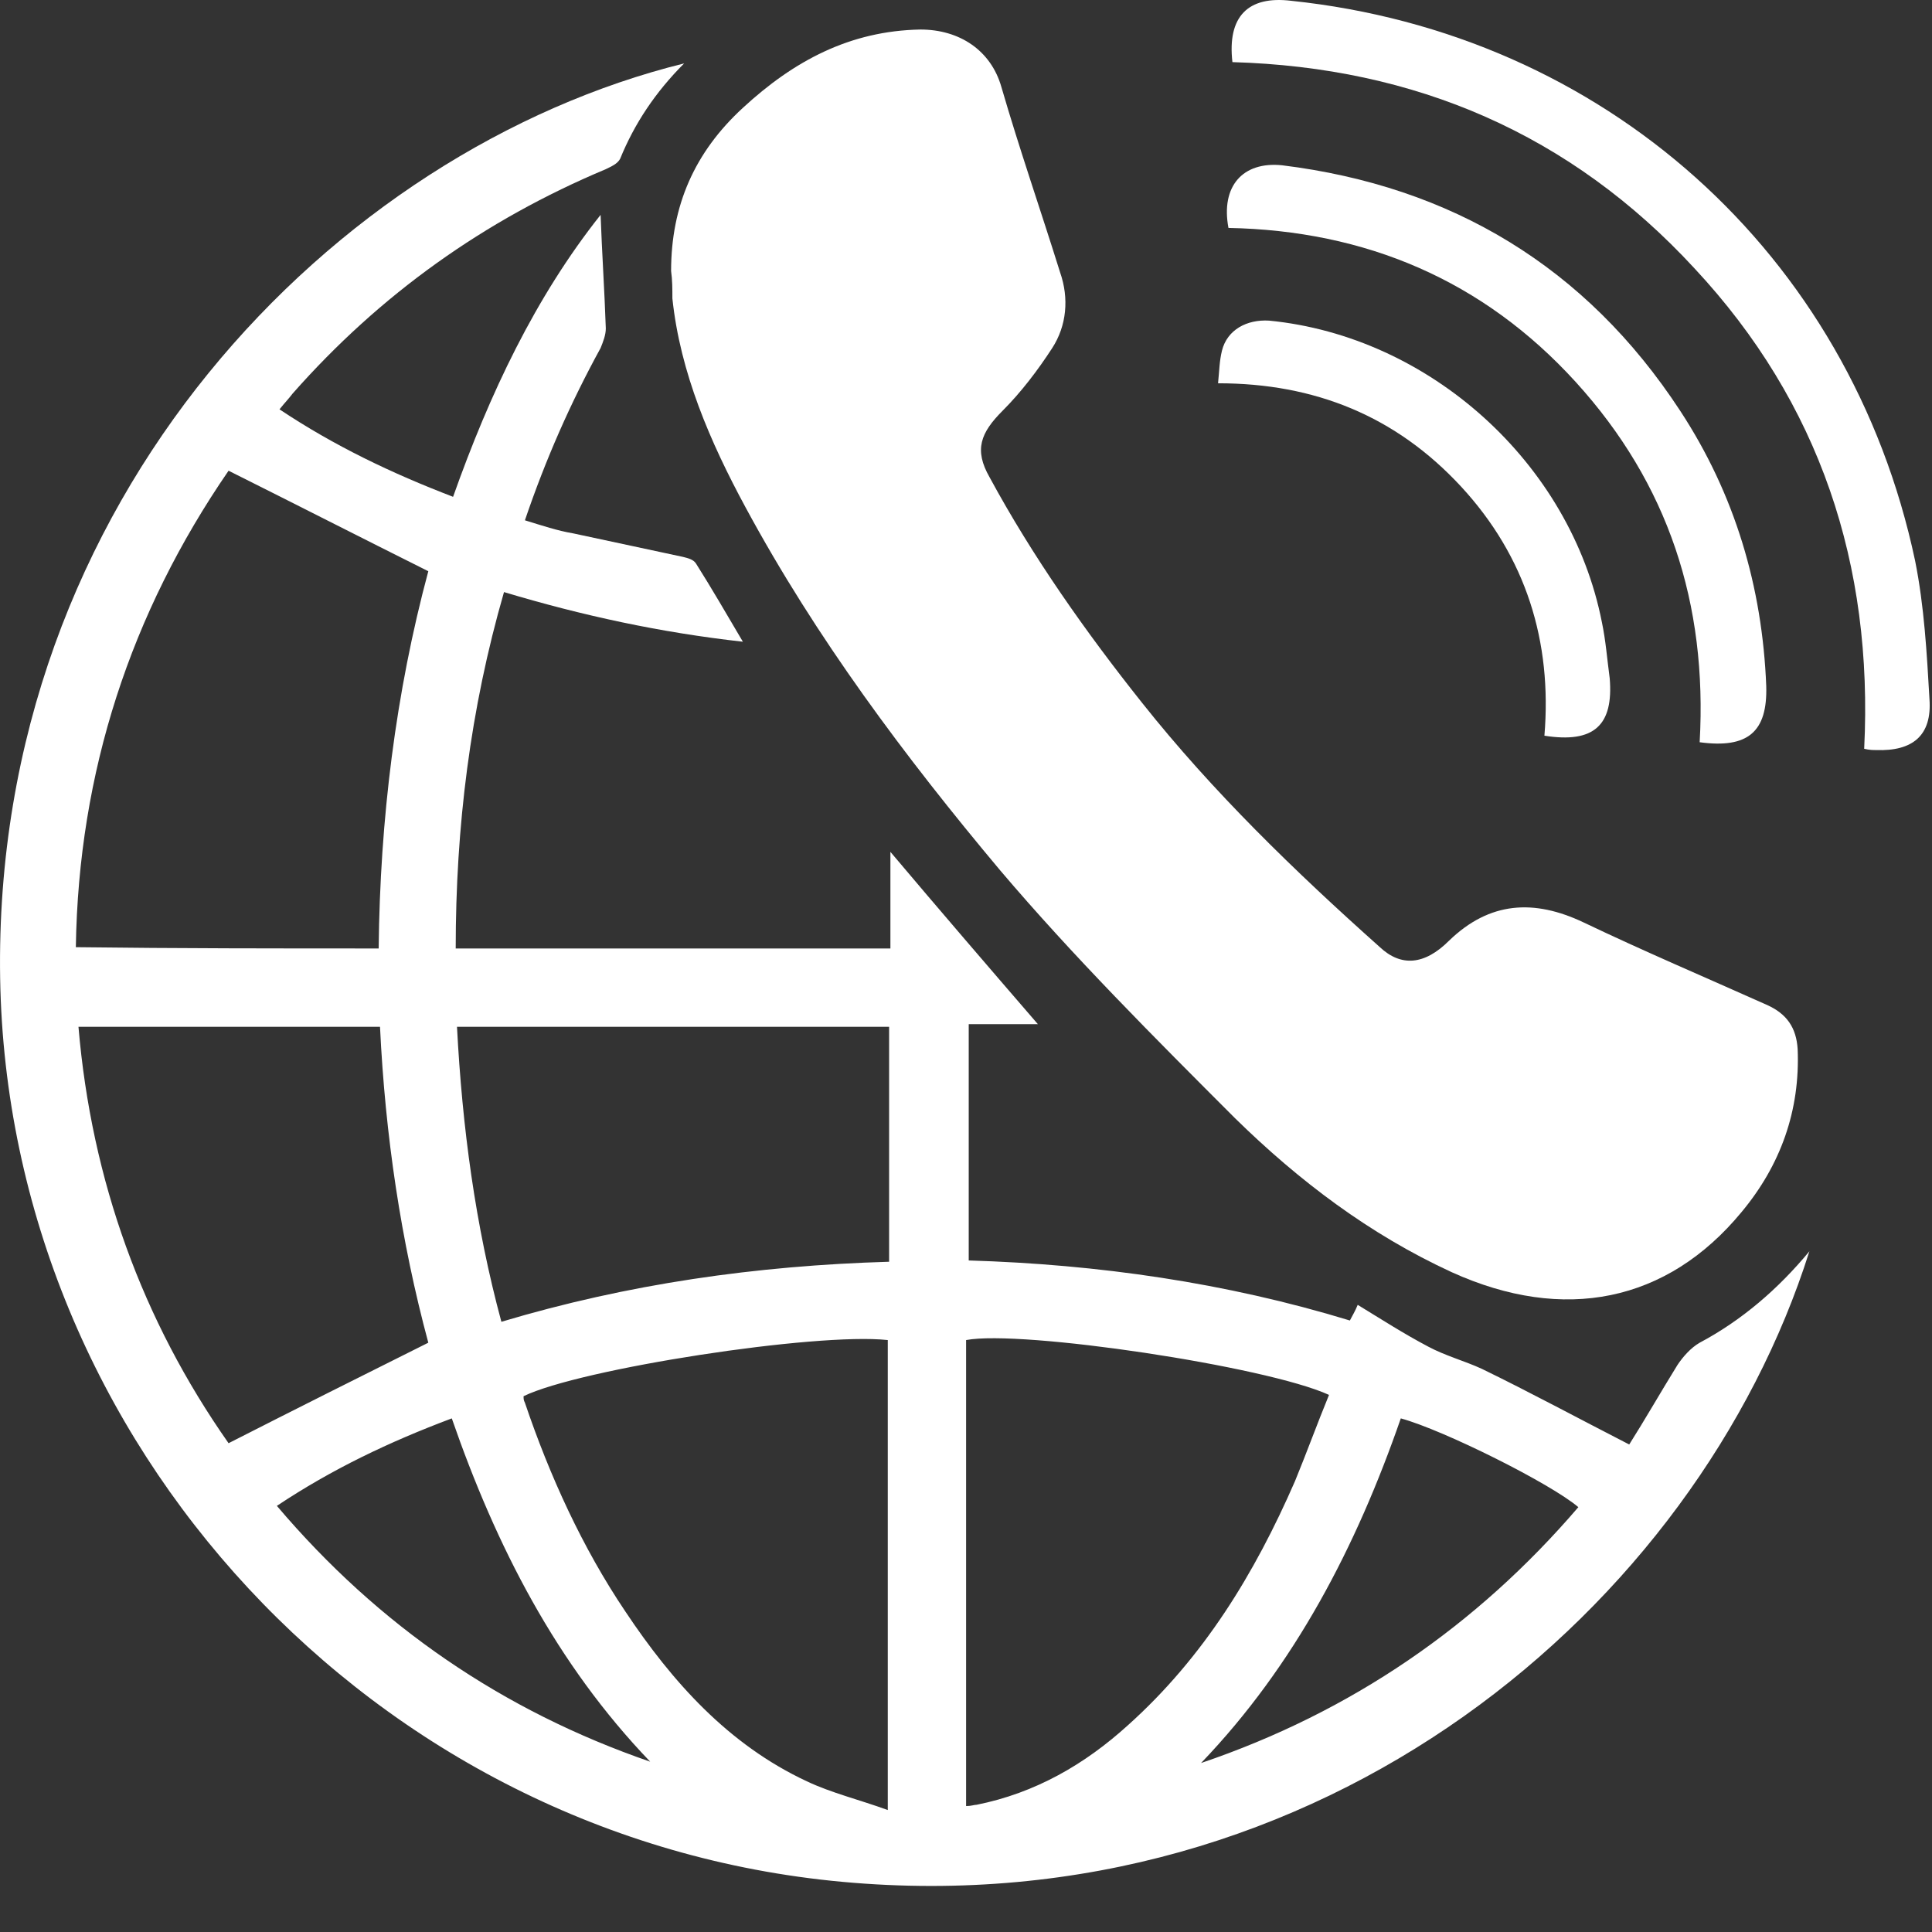 <svg width="39" height="39" viewBox="0 0 39 39" fill="none" xmlns="http://www.w3.org/2000/svg">
<rect x="0" y="0" width="39" height="39" fill="#333333" stroke="none"/>
<path d="M9.199 19.146C12.124 19.146 15.023 19.146 17.974 19.146C17.974 18.514 17.974 17.881 17.974 17.196C18.975 18.382 19.95 19.515 20.951 20.674C20.477 20.674 20.029 20.674 19.555 20.674C19.555 22.282 19.555 23.836 19.555 25.444C22.164 25.523 24.746 25.892 27.249 26.656C27.302 26.551 27.355 26.471 27.407 26.34C27.882 26.63 28.33 26.919 28.83 27.183C29.173 27.367 29.568 27.473 29.911 27.631C30.886 28.105 31.861 28.632 32.888 29.159C33.205 28.659 33.521 28.105 33.863 27.552C33.969 27.394 34.127 27.209 34.311 27.104C35.154 26.656 35.892 26.024 36.525 25.259C34.258 32.427 26.696 38.883 16.999 37.987C7.539 37.117 0.161 29.133 0.003 19.752C-0.155 10.055 6.775 3.019 13.81 1.28C13.231 1.86 12.809 2.492 12.519 3.204C12.466 3.309 12.335 3.362 12.229 3.415C9.779 4.442 7.671 5.944 5.905 7.947C5.826 8.052 5.747 8.131 5.642 8.263C6.748 9.001 7.908 9.554 9.146 10.029C9.884 7.947 10.806 5.997 12.124 4.337C12.15 5.075 12.203 5.865 12.229 6.629C12.229 6.761 12.177 6.893 12.124 7.025C11.518 8.131 11.017 9.265 10.596 10.503C10.938 10.608 11.254 10.714 11.571 10.767C12.308 10.925 13.046 11.083 13.784 11.241C13.889 11.267 13.995 11.293 14.048 11.373C14.364 11.873 14.654 12.374 14.996 12.954C13.336 12.769 11.755 12.427 10.174 11.952C9.489 14.324 9.199 16.695 9.199 19.146ZM7.644 19.146C7.671 16.537 7.987 13.981 8.646 11.531C7.275 10.846 5.984 10.187 4.614 9.502C2.638 12.374 1.584 15.589 1.531 19.12C3.586 19.146 5.615 19.146 7.644 19.146ZM17.921 36.538C17.921 33.296 17.921 30.161 17.921 27.051C16.472 26.893 11.702 27.631 10.569 28.184C10.569 28.237 10.569 28.263 10.596 28.316C11.096 29.792 11.755 31.241 12.625 32.532C13.573 33.955 14.706 35.22 16.287 35.958C16.788 36.195 17.341 36.327 17.921 36.538ZM19.502 36.458C19.608 36.458 19.66 36.432 19.713 36.432C20.899 36.195 21.9 35.615 22.77 34.825C24.298 33.454 25.326 31.768 26.142 29.897C26.38 29.317 26.59 28.738 26.828 28.158C25.563 27.578 20.609 26.84 19.502 27.051C19.502 30.187 19.502 33.296 19.502 36.458ZM17.948 25.47C17.948 23.863 17.948 22.308 17.948 20.727C15.023 20.727 12.124 20.727 9.225 20.727C9.331 22.756 9.594 24.732 10.121 26.682C12.677 25.918 15.26 25.549 17.948 25.47ZM1.584 20.727C1.847 23.836 2.875 26.656 4.614 29.133C5.958 28.448 7.275 27.789 8.646 27.104C8.092 25.049 7.776 22.914 7.671 20.727C5.642 20.727 3.639 20.727 1.584 20.727ZM28.277 28.632C27.381 31.215 26.142 33.612 24.245 35.589C27.276 34.561 29.805 32.822 31.861 30.424C31.307 29.95 29.146 28.869 28.277 28.632ZM5.589 30.398C7.644 32.822 10.148 34.535 13.125 35.562C11.228 33.586 10.016 31.215 9.12 28.632C7.855 29.107 6.696 29.66 5.589 30.398Z" fill="white"/>
<path d="M13.547 5.471C13.547 4.153 14.021 3.073 14.996 2.177C16.024 1.228 17.157 0.622 18.58 0.596C19.37 0.596 20.003 1.017 20.214 1.755C20.582 3.02 21.004 4.232 21.399 5.497C21.584 6.024 21.531 6.577 21.241 7.025C20.951 7.473 20.609 7.921 20.24 8.29C19.792 8.738 19.66 9.081 19.976 9.634C20.846 11.241 21.926 12.77 23.059 14.193C24.482 15.985 26.142 17.592 27.855 19.12C28.277 19.515 28.751 19.489 29.252 18.988C30.069 18.198 30.965 18.145 31.966 18.62C33.178 19.199 34.417 19.726 35.655 20.28C36.077 20.464 36.261 20.754 36.288 21.176C36.34 22.414 35.945 23.521 35.154 24.469C33.652 26.288 31.571 26.709 29.305 25.681C27.645 24.917 26.221 23.837 24.93 22.572C23.297 20.938 21.663 19.305 20.187 17.566C18.264 15.273 16.472 12.875 15.049 10.24C14.337 8.923 13.731 7.526 13.573 6.024C13.573 5.839 13.573 5.655 13.547 5.471Z" fill="white"/>
<path d="M37.631 15.115C37.816 11.399 36.736 8.132 34.206 5.418C31.703 2.704 28.567 1.36 24.878 1.254C24.772 0.332 25.194 -0.09 26.064 0.016C32.361 0.675 37.342 5.102 38.659 11.32C38.844 12.242 38.896 13.191 38.949 14.113C39.002 14.851 38.606 15.168 37.869 15.141C37.816 15.141 37.737 15.141 37.631 15.115Z" fill="white"/>
<path d="M34.31 14.983C34.468 12.19 33.678 9.766 31.807 7.71C29.936 5.655 27.564 4.654 24.798 4.601C24.64 3.758 25.087 3.257 25.878 3.336C29.304 3.758 32.018 5.392 33.915 8.29C35.022 9.977 35.575 11.848 35.654 13.85C35.681 14.773 35.285 15.115 34.31 14.983Z" fill="white"/>
<path d="M24.588 7.737C24.615 7.473 24.615 7.289 24.667 7.078C24.773 6.656 25.168 6.446 25.616 6.472C28.857 6.788 31.703 9.344 32.336 12.559C32.414 12.928 32.441 13.297 32.494 13.692C32.573 14.641 32.177 15.009 31.176 14.851C31.334 12.954 30.807 11.241 29.49 9.818C28.172 8.396 26.538 7.737 24.588 7.737Z" fill="white"/>
</svg>
